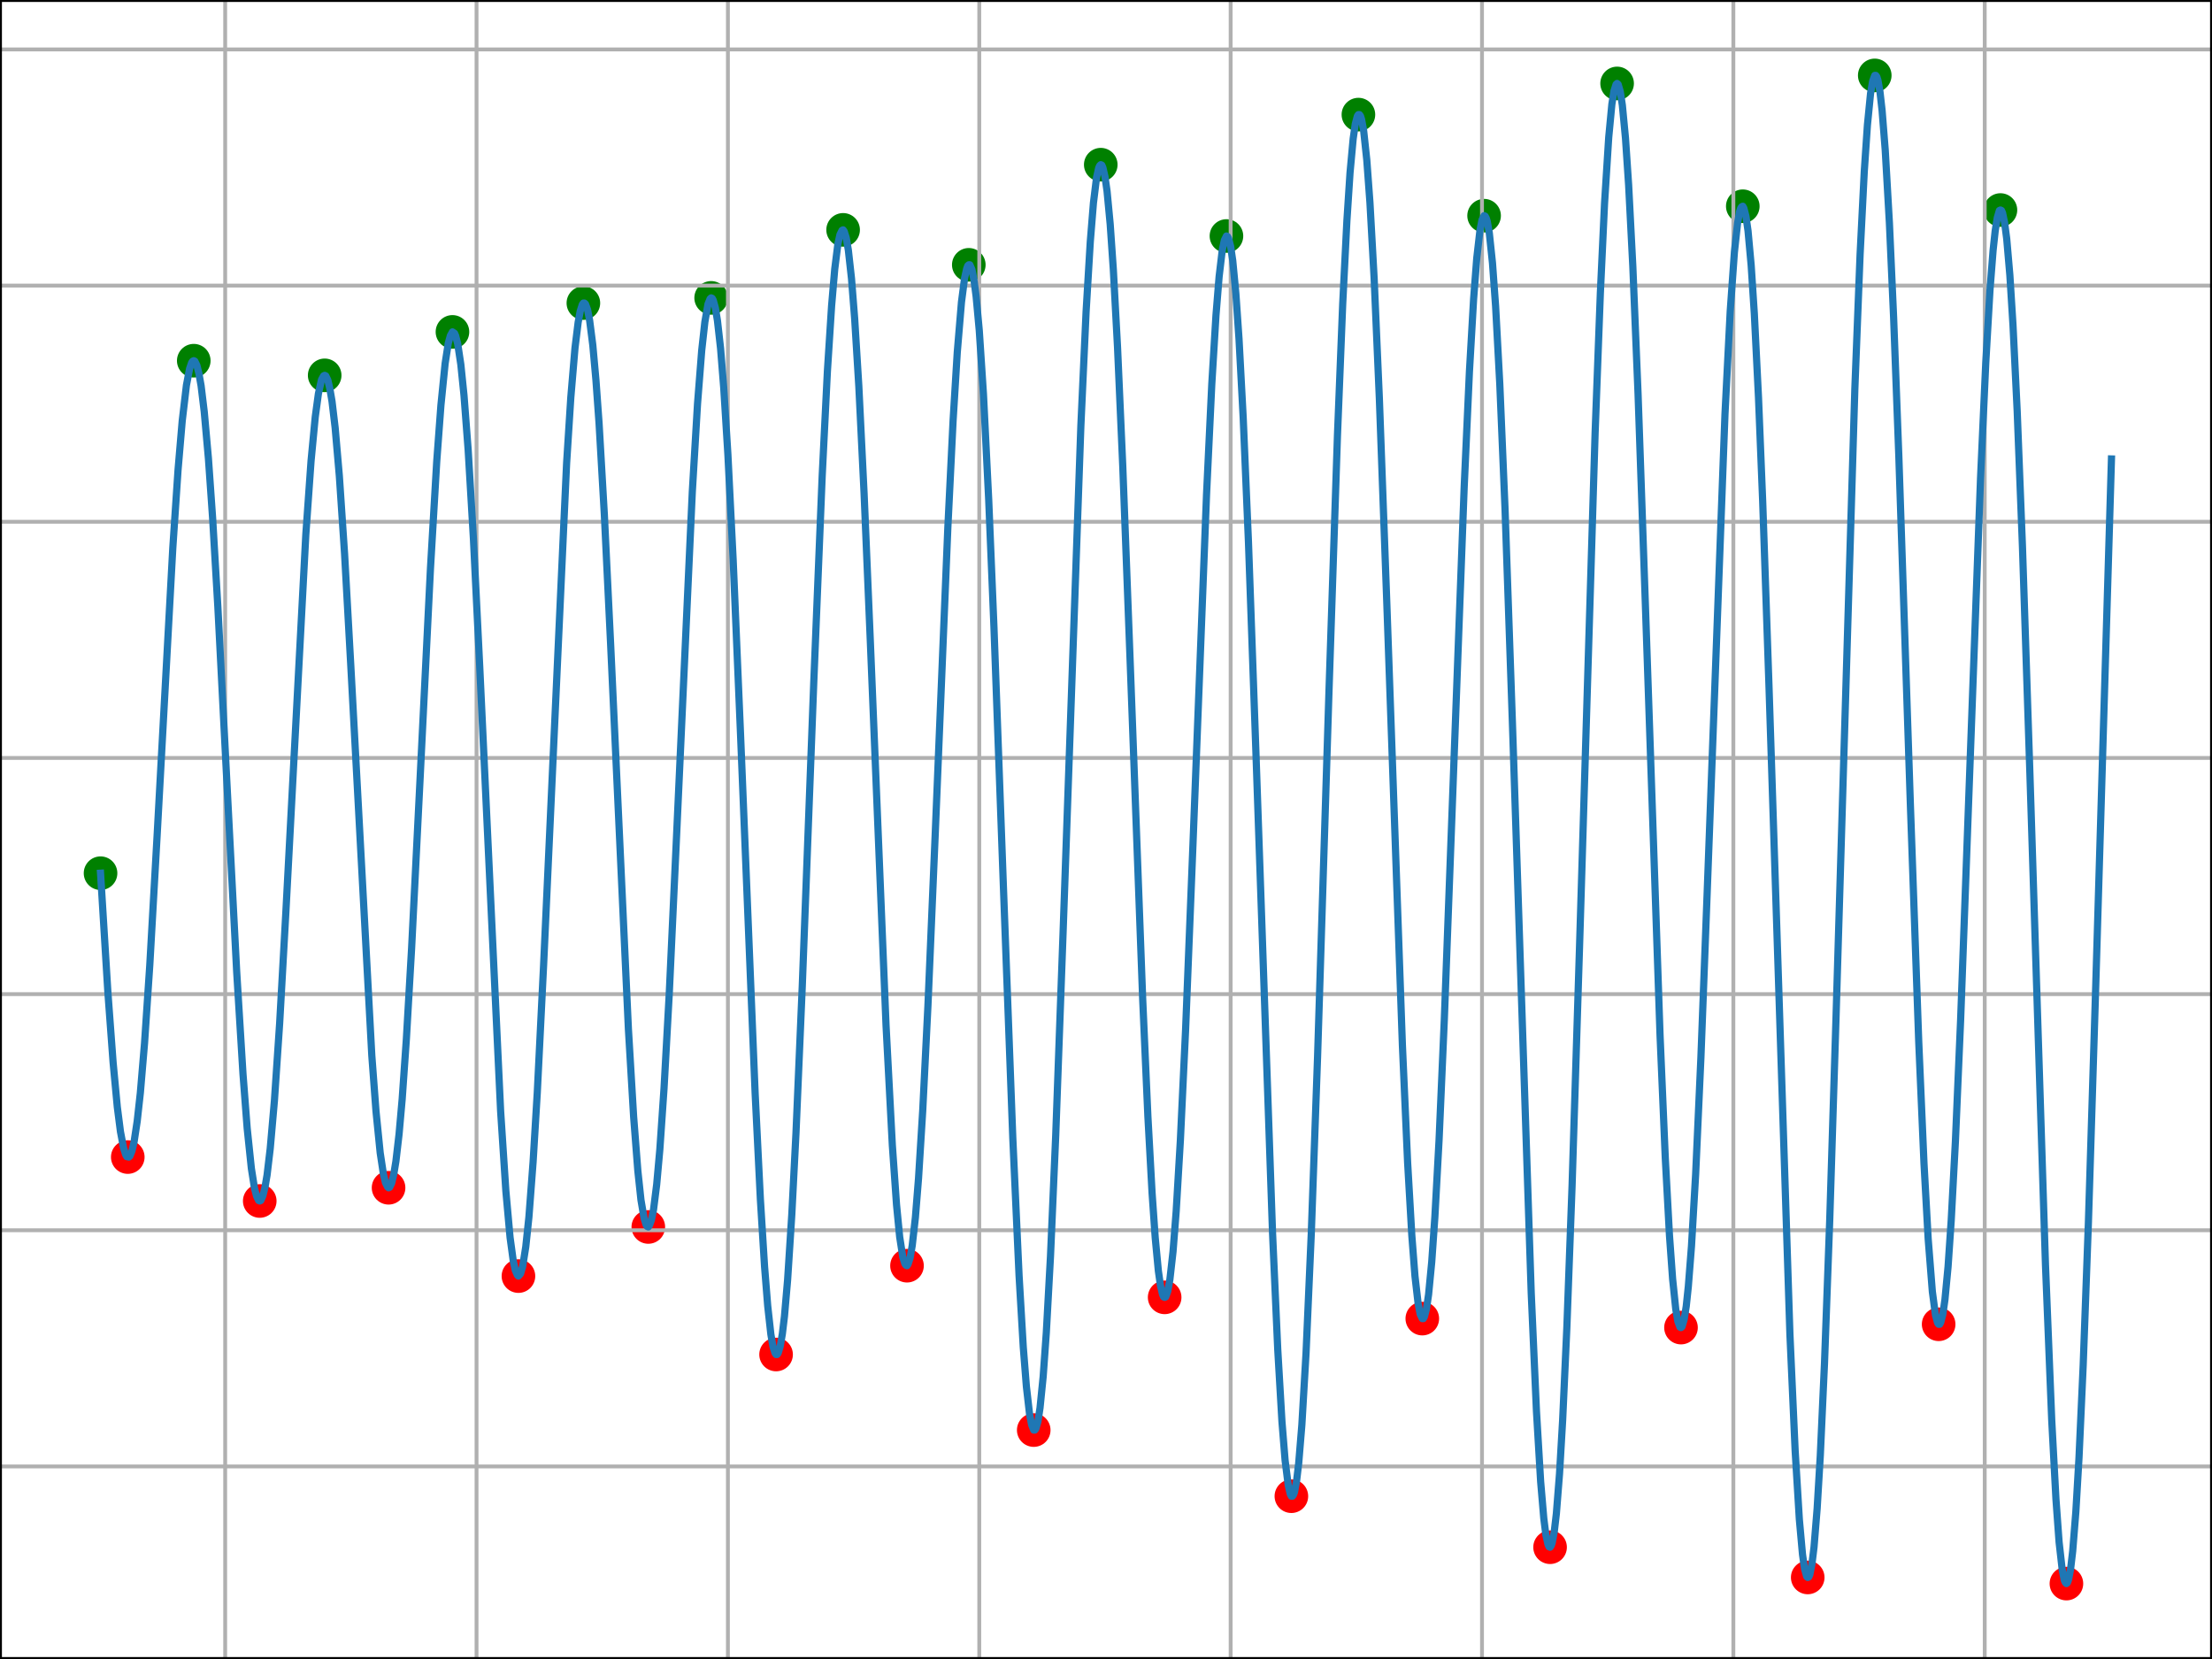 <?xml version="1.0" encoding="utf-8" standalone="no"?>
<!DOCTYPE svg PUBLIC "-//W3C//DTD SVG 1.1//EN"
  "http://www.w3.org/Graphics/SVG/1.1/DTD/svg11.dtd">
<svg xmlns:xlink="http://www.w3.org/1999/xlink" width="460.8pt" height="345.6pt" viewBox="0 0 460.8 345.6" xmlns="http://www.w3.org/2000/svg" version="1.1">
 <defs>
  <style type="text/css">*{stroke-linejoin: round; stroke-linecap: butt}</style>
 </defs>
 <g id="figure_1">
  <g id="patch_1">
   <path d="M 0 345.6 
L 460.8 345.6 
L 460.8 0 
L 0 0 
z
" style="fill: #ffffff"/>
  </g>
  <g id="axes_1">
   <g id="patch_2">
    <path d="M 0 345.6 
L 460.8 345.6 
L 460.8 0 
L 0 0 
z
" style="fill: #ffffff"/>
   </g>
   <g id="PathCollection_1">
    <defs>
     <path id="m01033afb5e" d="M 0 3 
C 0.796 3 1.559 2.684 2.121 2.121 
C 2.684 1.559 3 0.796 3 0 
C 3 -0.796 2.684 -1.559 2.121 -2.121 
C 1.559 -2.684 0.796 -3 0 -3 
C -0.796 -3 -1.559 -2.684 -2.121 -2.121 
C -2.684 -1.559 -3 -0.796 -3 0 
C -3 0.796 -2.684 1.559 -2.121 2.121 
C -1.559 2.684 -0.796 3 0 3 
z
" style="stroke: #ff0000"/>
    </defs>
    <g clip-path="url(#p74ba0a3569)">
     <use xlink:href="#m01033afb5e" x="26.618" y="241.038" style="fill: #ff0000; stroke: #ff0000"/>
     <use xlink:href="#m01033afb5e" x="54.109" y="250.189" style="fill: #ff0000; stroke: #ff0000"/>
     <use xlink:href="#m01033afb5e" x="80.945" y="247.434" style="fill: #ff0000; stroke: #ff0000"/>
     <use xlink:href="#m01033afb5e" x="108" y="265.834" style="fill: #ff0000; stroke: #ff0000"/>
     <use xlink:href="#m01033afb5e" x="135.055" y="255.601" style="fill: #ff0000; stroke: #ff0000"/>
     <use xlink:href="#m01033afb5e" x="161.673" y="282.168" style="fill: #ff0000; stroke: #ff0000"/>
     <use xlink:href="#m01033afb5e" x="188.945" y="263.67" style="fill: #ff0000; stroke: #ff0000"/>
     <use xlink:href="#m01033afb5e" x="215.345" y="297.912" style="fill: #ff0000; stroke: #ff0000"/>
     <use xlink:href="#m01033afb5e" x="242.618" y="270.262" style="fill: #ff0000; stroke: #ff0000"/>
     <use xlink:href="#m01033afb5e" x="269.018" y="311.687" style="fill: #ff0000; stroke: #ff0000"/>
     <use xlink:href="#m01033afb5e" x="296.291" y="274.69" style="fill: #ff0000; stroke: #ff0000"/>
     <use xlink:href="#m01033afb5e" x="322.909" y="322.314" style="fill: #ff0000; stroke: #ff0000"/>
     <use xlink:href="#m01033afb5e" x="350.182" y="276.56" style="fill: #ff0000; stroke: #ff0000"/>
     <use xlink:href="#m01033afb5e" x="376.582" y="328.612" style="fill: #ff0000; stroke: #ff0000"/>
     <use xlink:href="#m01033afb5e" x="403.855" y="275.871" style="fill: #ff0000; stroke: #ff0000"/>
     <use xlink:href="#m01033afb5e" x="430.473" y="329.891" style="fill: #ff0000; stroke: #ff0000"/>
    </g>
   </g>
   <g id="PathCollection_2">
    <defs>
     <path id="ma028ad8acd" d="M 0 3 
C 0.796 3 1.559 2.684 2.121 2.121 
C 2.684 1.559 3 0.796 3 0 
C 3 -0.796 2.684 -1.559 2.121 -2.121 
C 1.559 -2.684 0.796 -3 0 -3 
C -0.796 -3 -1.559 -2.684 -2.121 -2.121 
C -2.684 -1.559 -3 -0.796 -3 0 
C -3 0.796 -2.684 1.559 -2.121 2.121 
C -1.559 2.684 -0.796 3 0 3 
z
" style="stroke: #008000"/>
    </defs>
    <g clip-path="url(#p74ba0a3569)">
     <use xlink:href="#ma028ad8acd" x="20.945" y="181.902" style="fill: #008000; stroke: #008000"/>
     <use xlink:href="#ma028ad8acd" x="40.364" y="75.141" style="fill: #008000; stroke: #008000"/>
     <use xlink:href="#ma028ad8acd" x="67.636" y="78.191" style="fill: #008000; stroke: #008000"/>
     <use xlink:href="#ma028ad8acd" x="94.255" y="69.139" style="fill: #008000; stroke: #008000"/>
     <use xlink:href="#ma028ad8acd" x="121.527" y="63.136" style="fill: #008000; stroke: #008000"/>
     <use xlink:href="#ma028ad8acd" x="148.145" y="62.054" style="fill: #008000; stroke: #008000"/>
     <use xlink:href="#ma028ad8acd" x="175.636" y="47.885" style="fill: #008000; stroke: #008000"/>
     <use xlink:href="#ma028ad8acd" x="201.818" y="55.166" style="fill: #008000; stroke: #008000"/>
     <use xlink:href="#ma028ad8acd" x="229.309" y="34.306" style="fill: #008000; stroke: #008000"/>
     <use xlink:href="#ma028ad8acd" x="255.491" y="49.164" style="fill: #008000; stroke: #008000"/>
     <use xlink:href="#ma028ad8acd" x="282.982" y="23.876" style="fill: #008000; stroke: #008000"/>
     <use xlink:href="#ma028ad8acd" x="309.164" y="44.933" style="fill: #008000; stroke: #008000"/>
     <use xlink:href="#ma028ad8acd" x="336.873" y="17.382" style="fill: #008000; stroke: #008000"/>
     <use xlink:href="#ma028ad8acd" x="363.055" y="42.965" style="fill: #008000; stroke: #008000"/>
     <use xlink:href="#ma028ad8acd" x="390.545" y="15.709" style="fill: #008000; stroke: #008000"/>
     <use xlink:href="#ma028ad8acd" x="416.727" y="43.752" style="fill: #008000; stroke: #008000"/>
    </g>
   </g>
   <g id="matplotlib.axis_1">
    <g id="xtick_1">
     <g id="line2d_1">
      <path d="M 46.909 345.6 
L 46.909 0 
" clip-path="url(#p74ba0a3569)" style="fill: none; stroke: #b0b0b0; stroke-width: 0.8; stroke-linecap: square"/>
     </g>
     <g id="line2d_2">
      <defs>
       <path id="mc91c838b09" d="M 0 0 
L 0 3.5 
" style="stroke: #000000; stroke-width: 0.8"/>
      </defs>
      <g>
       <use xlink:href="#mc91c838b09" x="46.909" y="345.6" style="stroke: #000000; stroke-width: 0.8"/>
      </g>
     </g>
     <g id="text_1">
      <!-- 2023-11-08 -->
      <g transform="translate(17.851 360.198) scale(0.1 -0.1)">
       <defs>
        <path id="DejaVuSans-32" d="M 1228 531 
L 3431 531 
L 3431 0 
L 469 0 
L 469 531 
Q 828 903 1448 1529 
Q 2069 2156 2228 2338 
Q 2531 2678 2651 2914 
Q 2772 3150 2772 3378 
Q 2772 3750 2511 3984 
Q 2250 4219 1831 4219 
Q 1534 4219 1204 4116 
Q 875 4013 500 3803 
L 500 4441 
Q 881 4594 1212 4672 
Q 1544 4750 1819 4750 
Q 2544 4750 2975 4387 
Q 3406 4025 3406 3419 
Q 3406 3131 3298 2873 
Q 3191 2616 2906 2266 
Q 2828 2175 2409 1742 
Q 1991 1309 1228 531 
z
" transform="scale(0.016)"/>
        <path id="DejaVuSans-30" d="M 2034 4250 
Q 1547 4250 1301 3770 
Q 1056 3291 1056 2328 
Q 1056 1369 1301 889 
Q 1547 409 2034 409 
Q 2525 409 2770 889 
Q 3016 1369 3016 2328 
Q 3016 3291 2770 3770 
Q 2525 4250 2034 4250 
z
M 2034 4750 
Q 2819 4750 3233 4129 
Q 3647 3509 3647 2328 
Q 3647 1150 3233 529 
Q 2819 -91 2034 -91 
Q 1250 -91 836 529 
Q 422 1150 422 2328 
Q 422 3509 836 4129 
Q 1250 4750 2034 4750 
z
" transform="scale(0.016)"/>
        <path id="DejaVuSans-33" d="M 2597 2516 
Q 3050 2419 3304 2112 
Q 3559 1806 3559 1356 
Q 3559 666 3084 287 
Q 2609 -91 1734 -91 
Q 1441 -91 1130 -33 
Q 819 25 488 141 
L 488 750 
Q 750 597 1062 519 
Q 1375 441 1716 441 
Q 2309 441 2620 675 
Q 2931 909 2931 1356 
Q 2931 1769 2642 2001 
Q 2353 2234 1838 2234 
L 1294 2234 
L 1294 2753 
L 1863 2753 
Q 2328 2753 2575 2939 
Q 2822 3125 2822 3475 
Q 2822 3834 2567 4026 
Q 2313 4219 1838 4219 
Q 1578 4219 1281 4162 
Q 984 4106 628 3988 
L 628 4550 
Q 988 4650 1302 4700 
Q 1616 4750 1894 4750 
Q 2613 4750 3031 4423 
Q 3450 4097 3450 3541 
Q 3450 3153 3228 2886 
Q 3006 2619 2597 2516 
z
" transform="scale(0.016)"/>
        <path id="DejaVuSans-2d" d="M 313 2009 
L 1997 2009 
L 1997 1497 
L 313 1497 
L 313 2009 
z
" transform="scale(0.016)"/>
        <path id="DejaVuSans-31" d="M 794 531 
L 1825 531 
L 1825 4091 
L 703 3866 
L 703 4441 
L 1819 4666 
L 2450 4666 
L 2450 531 
L 3481 531 
L 3481 0 
L 794 0 
L 794 531 
z
" transform="scale(0.016)"/>
        <path id="DejaVuSans-38" d="M 2034 2216 
Q 1584 2216 1326 1975 
Q 1069 1734 1069 1313 
Q 1069 891 1326 650 
Q 1584 409 2034 409 
Q 2484 409 2743 651 
Q 3003 894 3003 1313 
Q 3003 1734 2745 1975 
Q 2488 2216 2034 2216 
z
M 1403 2484 
Q 997 2584 770 2862 
Q 544 3141 544 3541 
Q 544 4100 942 4425 
Q 1341 4750 2034 4750 
Q 2731 4750 3128 4425 
Q 3525 4100 3525 3541 
Q 3525 3141 3298 2862 
Q 3072 2584 2669 2484 
Q 3125 2378 3379 2068 
Q 3634 1759 3634 1313 
Q 3634 634 3220 271 
Q 2806 -91 2034 -91 
Q 1263 -91 848 271 
Q 434 634 434 1313 
Q 434 1759 690 2068 
Q 947 2378 1403 2484 
z
M 1172 3481 
Q 1172 3119 1398 2916 
Q 1625 2713 2034 2713 
Q 2441 2713 2670 2916 
Q 2900 3119 2900 3481 
Q 2900 3844 2670 4047 
Q 2441 4250 2034 4250 
Q 1625 4250 1398 4047 
Q 1172 3844 1172 3481 
z
" transform="scale(0.016)"/>
       </defs>
       <use xlink:href="#DejaVuSans-32"/>
       <use xlink:href="#DejaVuSans-30" x="63.623"/>
       <use xlink:href="#DejaVuSans-32" x="127.246"/>
       <use xlink:href="#DejaVuSans-33" x="190.869"/>
       <use xlink:href="#DejaVuSans-2d" x="254.492"/>
       <use xlink:href="#DejaVuSans-31" x="290.576"/>
       <use xlink:href="#DejaVuSans-31" x="354.199"/>
       <use xlink:href="#DejaVuSans-2d" x="417.822"/>
       <use xlink:href="#DejaVuSans-30" x="453.906"/>
       <use xlink:href="#DejaVuSans-38" x="517.529"/>
      </g>
     </g>
    </g>
    <g id="xtick_2">
     <g id="line2d_3">
      <path d="M 99.273 345.6 
L 99.273 0 
" clip-path="url(#p74ba0a3569)" style="fill: none; stroke: #b0b0b0; stroke-width: 0.8; stroke-linecap: square"/>
     </g>
     <g id="line2d_4">
      <g>
       <use xlink:href="#mc91c838b09" x="99.273" y="345.6" style="stroke: #000000; stroke-width: 0.8"/>
      </g>
     </g>
     <g id="text_2">
      <!-- 2023-11-09 -->
      <g transform="translate(70.215 360.198) scale(0.1 -0.1)">
       <defs>
        <path id="DejaVuSans-39" d="M 703 97 
L 703 672 
Q 941 559 1184 500 
Q 1428 441 1663 441 
Q 2288 441 2617 861 
Q 2947 1281 2994 2138 
Q 2813 1869 2534 1725 
Q 2256 1581 1919 1581 
Q 1219 1581 811 2004 
Q 403 2428 403 3163 
Q 403 3881 828 4315 
Q 1253 4750 1959 4750 
Q 2769 4750 3195 4129 
Q 3622 3509 3622 2328 
Q 3622 1225 3098 567 
Q 2575 -91 1691 -91 
Q 1453 -91 1209 -44 
Q 966 3 703 97 
z
M 1959 2075 
Q 2384 2075 2632 2365 
Q 2881 2656 2881 3163 
Q 2881 3666 2632 3958 
Q 2384 4250 1959 4250 
Q 1534 4250 1286 3958 
Q 1038 3666 1038 3163 
Q 1038 2656 1286 2365 
Q 1534 2075 1959 2075 
z
" transform="scale(0.016)"/>
       </defs>
       <use xlink:href="#DejaVuSans-32"/>
       <use xlink:href="#DejaVuSans-30" x="63.623"/>
       <use xlink:href="#DejaVuSans-32" x="127.246"/>
       <use xlink:href="#DejaVuSans-33" x="190.869"/>
       <use xlink:href="#DejaVuSans-2d" x="254.492"/>
       <use xlink:href="#DejaVuSans-31" x="290.576"/>
       <use xlink:href="#DejaVuSans-31" x="354.199"/>
       <use xlink:href="#DejaVuSans-2d" x="417.822"/>
       <use xlink:href="#DejaVuSans-30" x="453.906"/>
       <use xlink:href="#DejaVuSans-39" x="517.529"/>
      </g>
     </g>
    </g>
    <g id="xtick_3">
     <g id="line2d_5">
      <path d="M 151.636 345.6 
L 151.636 0 
" clip-path="url(#p74ba0a3569)" style="fill: none; stroke: #b0b0b0; stroke-width: 0.8; stroke-linecap: square"/>
     </g>
     <g id="line2d_6">
      <g>
       <use xlink:href="#mc91c838b09" x="151.636" y="345.6" style="stroke: #000000; stroke-width: 0.8"/>
      </g>
     </g>
     <g id="text_3">
      <!-- 2023-11-10 -->
      <g transform="translate(122.579 360.198) scale(0.1 -0.1)">
       <use xlink:href="#DejaVuSans-32"/>
       <use xlink:href="#DejaVuSans-30" x="63.623"/>
       <use xlink:href="#DejaVuSans-32" x="127.246"/>
       <use xlink:href="#DejaVuSans-33" x="190.869"/>
       <use xlink:href="#DejaVuSans-2d" x="254.492"/>
       <use xlink:href="#DejaVuSans-31" x="290.576"/>
       <use xlink:href="#DejaVuSans-31" x="354.199"/>
       <use xlink:href="#DejaVuSans-2d" x="417.822"/>
       <use xlink:href="#DejaVuSans-31" x="453.906"/>
       <use xlink:href="#DejaVuSans-30" x="517.529"/>
      </g>
     </g>
    </g>
    <g id="xtick_4">
     <g id="line2d_7">
      <path d="M 204 345.6 
L 204 0 
" clip-path="url(#p74ba0a3569)" style="fill: none; stroke: #b0b0b0; stroke-width: 0.8; stroke-linecap: square"/>
     </g>
     <g id="line2d_8">
      <g>
       <use xlink:href="#mc91c838b09" x="204" y="345.6" style="stroke: #000000; stroke-width: 0.8"/>
      </g>
     </g>
     <g id="text_4">
      <!-- 2023-11-11 -->
      <g transform="translate(174.942 360.198) scale(0.1 -0.1)">
       <use xlink:href="#DejaVuSans-32"/>
       <use xlink:href="#DejaVuSans-30" x="63.623"/>
       <use xlink:href="#DejaVuSans-32" x="127.246"/>
       <use xlink:href="#DejaVuSans-33" x="190.869"/>
       <use xlink:href="#DejaVuSans-2d" x="254.492"/>
       <use xlink:href="#DejaVuSans-31" x="290.576"/>
       <use xlink:href="#DejaVuSans-31" x="354.199"/>
       <use xlink:href="#DejaVuSans-2d" x="417.822"/>
       <use xlink:href="#DejaVuSans-31" x="453.906"/>
       <use xlink:href="#DejaVuSans-31" x="517.529"/>
      </g>
     </g>
    </g>
    <g id="xtick_5">
     <g id="line2d_9">
      <path d="M 256.364 345.6 
L 256.364 0 
" clip-path="url(#p74ba0a3569)" style="fill: none; stroke: #b0b0b0; stroke-width: 0.8; stroke-linecap: square"/>
     </g>
     <g id="line2d_10">
      <g>
       <use xlink:href="#mc91c838b09" x="256.364" y="345.6" style="stroke: #000000; stroke-width: 0.8"/>
      </g>
     </g>
     <g id="text_5">
      <!-- 2023-11-12 -->
      <g transform="translate(227.306 360.198) scale(0.1 -0.1)">
       <use xlink:href="#DejaVuSans-32"/>
       <use xlink:href="#DejaVuSans-30" x="63.623"/>
       <use xlink:href="#DejaVuSans-32" x="127.246"/>
       <use xlink:href="#DejaVuSans-33" x="190.869"/>
       <use xlink:href="#DejaVuSans-2d" x="254.492"/>
       <use xlink:href="#DejaVuSans-31" x="290.576"/>
       <use xlink:href="#DejaVuSans-31" x="354.199"/>
       <use xlink:href="#DejaVuSans-2d" x="417.822"/>
       <use xlink:href="#DejaVuSans-31" x="453.906"/>
       <use xlink:href="#DejaVuSans-32" x="517.529"/>
      </g>
     </g>
    </g>
    <g id="xtick_6">
     <g id="line2d_11">
      <path d="M 308.727 345.6 
L 308.727 0 
" clip-path="url(#p74ba0a3569)" style="fill: none; stroke: #b0b0b0; stroke-width: 0.8; stroke-linecap: square"/>
     </g>
     <g id="line2d_12">
      <g>
       <use xlink:href="#mc91c838b09" x="308.727" y="345.6" style="stroke: #000000; stroke-width: 0.8"/>
      </g>
     </g>
     <g id="text_6">
      <!-- 2023-11-13 -->
      <g transform="translate(279.669 360.198) scale(0.1 -0.1)">
       <use xlink:href="#DejaVuSans-32"/>
       <use xlink:href="#DejaVuSans-30" x="63.623"/>
       <use xlink:href="#DejaVuSans-32" x="127.246"/>
       <use xlink:href="#DejaVuSans-33" x="190.869"/>
       <use xlink:href="#DejaVuSans-2d" x="254.492"/>
       <use xlink:href="#DejaVuSans-31" x="290.576"/>
       <use xlink:href="#DejaVuSans-31" x="354.199"/>
       <use xlink:href="#DejaVuSans-2d" x="417.822"/>
       <use xlink:href="#DejaVuSans-31" x="453.906"/>
       <use xlink:href="#DejaVuSans-33" x="517.529"/>
      </g>
     </g>
    </g>
    <g id="xtick_7">
     <g id="line2d_13">
      <path d="M 361.091 345.6 
L 361.091 0 
" clip-path="url(#p74ba0a3569)" style="fill: none; stroke: #b0b0b0; stroke-width: 0.8; stroke-linecap: square"/>
     </g>
     <g id="line2d_14">
      <g>
       <use xlink:href="#mc91c838b09" x="361.091" y="345.6" style="stroke: #000000; stroke-width: 0.8"/>
      </g>
     </g>
     <g id="text_7">
      <!-- 2023-11-14 -->
      <g transform="translate(332.033 360.198) scale(0.1 -0.1)">
       <defs>
        <path id="DejaVuSans-34" d="M 2419 4116 
L 825 1625 
L 2419 1625 
L 2419 4116 
z
M 2253 4666 
L 3047 4666 
L 3047 1625 
L 3713 1625 
L 3713 1100 
L 3047 1100 
L 3047 0 
L 2419 0 
L 2419 1100 
L 313 1100 
L 313 1709 
L 2253 4666 
z
" transform="scale(0.016)"/>
       </defs>
       <use xlink:href="#DejaVuSans-32"/>
       <use xlink:href="#DejaVuSans-30" x="63.623"/>
       <use xlink:href="#DejaVuSans-32" x="127.246"/>
       <use xlink:href="#DejaVuSans-33" x="190.869"/>
       <use xlink:href="#DejaVuSans-2d" x="254.492"/>
       <use xlink:href="#DejaVuSans-31" x="290.576"/>
       <use xlink:href="#DejaVuSans-31" x="354.199"/>
       <use xlink:href="#DejaVuSans-2d" x="417.822"/>
       <use xlink:href="#DejaVuSans-31" x="453.906"/>
       <use xlink:href="#DejaVuSans-34" x="517.529"/>
      </g>
     </g>
    </g>
    <g id="xtick_8">
     <g id="line2d_15">
      <path d="M 413.455 345.6 
L 413.455 0 
" clip-path="url(#p74ba0a3569)" style="fill: none; stroke: #b0b0b0; stroke-width: 0.8; stroke-linecap: square"/>
     </g>
     <g id="line2d_16">
      <g>
       <use xlink:href="#mc91c838b09" x="413.455" y="345.6" style="stroke: #000000; stroke-width: 0.8"/>
      </g>
     </g>
     <g id="text_8">
      <!-- 2023-11-15 -->
      <g transform="translate(384.397 360.198) scale(0.1 -0.1)">
       <defs>
        <path id="DejaVuSans-35" d="M 691 4666 
L 3169 4666 
L 3169 4134 
L 1269 4134 
L 1269 2991 
Q 1406 3038 1543 3061 
Q 1681 3084 1819 3084 
Q 2600 3084 3056 2656 
Q 3513 2228 3513 1497 
Q 3513 744 3044 326 
Q 2575 -91 1722 -91 
Q 1428 -91 1123 -41 
Q 819 9 494 109 
L 494 744 
Q 775 591 1075 516 
Q 1375 441 1709 441 
Q 2250 441 2565 725 
Q 2881 1009 2881 1497 
Q 2881 1984 2565 2268 
Q 2250 2553 1709 2553 
Q 1456 2553 1204 2497 
Q 953 2441 691 2322 
L 691 4666 
z
" transform="scale(0.016)"/>
       </defs>
       <use xlink:href="#DejaVuSans-32"/>
       <use xlink:href="#DejaVuSans-30" x="63.623"/>
       <use xlink:href="#DejaVuSans-32" x="127.246"/>
       <use xlink:href="#DejaVuSans-33" x="190.869"/>
       <use xlink:href="#DejaVuSans-2d" x="254.492"/>
       <use xlink:href="#DejaVuSans-31" x="290.576"/>
       <use xlink:href="#DejaVuSans-31" x="354.199"/>
       <use xlink:href="#DejaVuSans-2d" x="417.822"/>
       <use xlink:href="#DejaVuSans-31" x="453.906"/>
       <use xlink:href="#DejaVuSans-35" x="517.529"/>
      </g>
     </g>
    </g>
    <g id="text_9">
     <!-- Date -->
     <g transform="translate(218.449 373.877) scale(0.1 -0.1)">
      <defs>
       <path id="DejaVuSans-44" d="M 1259 4147 
L 1259 519 
L 2022 519 
Q 2988 519 3436 956 
Q 3884 1394 3884 2338 
Q 3884 3275 3436 3711 
Q 2988 4147 2022 4147 
L 1259 4147 
z
M 628 4666 
L 1925 4666 
Q 3281 4666 3915 4102 
Q 4550 3538 4550 2338 
Q 4550 1131 3912 565 
Q 3275 0 1925 0 
L 628 0 
L 628 4666 
z
" transform="scale(0.016)"/>
       <path id="DejaVuSans-61" d="M 2194 1759 
Q 1497 1759 1228 1600 
Q 959 1441 959 1056 
Q 959 750 1161 570 
Q 1363 391 1709 391 
Q 2188 391 2477 730 
Q 2766 1069 2766 1631 
L 2766 1759 
L 2194 1759 
z
M 3341 1997 
L 3341 0 
L 2766 0 
L 2766 531 
Q 2569 213 2275 61 
Q 1981 -91 1556 -91 
Q 1019 -91 701 211 
Q 384 513 384 1019 
Q 384 1609 779 1909 
Q 1175 2209 1959 2209 
L 2766 2209 
L 2766 2266 
Q 2766 2663 2505 2880 
Q 2244 3097 1772 3097 
Q 1472 3097 1187 3025 
Q 903 2953 641 2809 
L 641 3341 
Q 956 3463 1253 3523 
Q 1550 3584 1831 3584 
Q 2591 3584 2966 3190 
Q 3341 2797 3341 1997 
z
" transform="scale(0.016)"/>
       <path id="DejaVuSans-74" d="M 1172 4494 
L 1172 3500 
L 2356 3500 
L 2356 3053 
L 1172 3053 
L 1172 1153 
Q 1172 725 1289 603 
Q 1406 481 1766 481 
L 2356 481 
L 2356 0 
L 1766 0 
Q 1100 0 847 248 
Q 594 497 594 1153 
L 594 3053 
L 172 3053 
L 172 3500 
L 594 3500 
L 594 4494 
L 1172 4494 
z
" transform="scale(0.016)"/>
       <path id="DejaVuSans-65" d="M 3597 1894 
L 3597 1613 
L 953 1613 
Q 991 1019 1311 708 
Q 1631 397 2203 397 
Q 2534 397 2845 478 
Q 3156 559 3463 722 
L 3463 178 
Q 3153 47 2828 -22 
Q 2503 -91 2169 -91 
Q 1331 -91 842 396 
Q 353 884 353 1716 
Q 353 2575 817 3079 
Q 1281 3584 2069 3584 
Q 2775 3584 3186 3129 
Q 3597 2675 3597 1894 
z
M 3022 2063 
Q 3016 2534 2758 2815 
Q 2500 3097 2075 3097 
Q 1594 3097 1305 2825 
Q 1016 2553 972 2059 
L 3022 2063 
z
" transform="scale(0.016)"/>
      </defs>
      <use xlink:href="#DejaVuSans-44"/>
      <use xlink:href="#DejaVuSans-61" x="77.002"/>
      <use xlink:href="#DejaVuSans-74" x="138.281"/>
      <use xlink:href="#DejaVuSans-65" x="177.49"/>
     </g>
    </g>
   </g>
   <g id="matplotlib.axis_2">
    <g id="ytick_1">
     <g id="line2d_17">
      <path d="M 0 305.488 
L 460.8 305.488 
" clip-path="url(#p74ba0a3569)" style="fill: none; stroke: #b0b0b0; stroke-width: 0.8; stroke-linecap: square"/>
     </g>
     <g id="line2d_18">
      <defs>
       <path id="m84f05477ff" d="M 0 0 
L -3.5 0 
" style="stroke: #000000; stroke-width: 0.8"/>
      </defs>
      <g>
       <use xlink:href="#m84f05477ff" x="0" y="305.488" style="stroke: #000000; stroke-width: 0.8"/>
      </g>
     </g>
     <g id="text_10">
      <!-- −1.0 -->
      <g transform="translate(-31.283 309.288) scale(0.1 -0.1)">
       <defs>
        <path id="DejaVuSans-2212" d="M 678 2272 
L 4684 2272 
L 4684 1741 
L 678 1741 
L 678 2272 
z
" transform="scale(0.016)"/>
        <path id="DejaVuSans-2e" d="M 684 794 
L 1344 794 
L 1344 0 
L 684 0 
L 684 794 
z
" transform="scale(0.016)"/>
       </defs>
       <use xlink:href="#DejaVuSans-2212"/>
       <use xlink:href="#DejaVuSans-31" x="83.789"/>
       <use xlink:href="#DejaVuSans-2e" x="147.412"/>
       <use xlink:href="#DejaVuSans-30" x="179.199"/>
      </g>
     </g>
    </g>
    <g id="ytick_2">
     <g id="line2d_19">
      <path d="M 0 256.29 
L 460.8 256.29 
" clip-path="url(#p74ba0a3569)" style="fill: none; stroke: #b0b0b0; stroke-width: 0.8; stroke-linecap: square"/>
     </g>
     <g id="line2d_20">
      <g>
       <use xlink:href="#m84f05477ff" x="0" y="256.29" style="stroke: #000000; stroke-width: 0.8"/>
      </g>
     </g>
     <g id="text_11">
      <!-- −0.5 -->
      <g transform="translate(-31.283 260.089) scale(0.1 -0.1)">
       <use xlink:href="#DejaVuSans-2212"/>
       <use xlink:href="#DejaVuSans-30" x="83.789"/>
       <use xlink:href="#DejaVuSans-2e" x="147.412"/>
       <use xlink:href="#DejaVuSans-35" x="179.199"/>
      </g>
     </g>
    </g>
    <g id="ytick_3">
     <g id="line2d_21">
      <path d="M 0 207.091 
L 460.8 207.091 
" clip-path="url(#p74ba0a3569)" style="fill: none; stroke: #b0b0b0; stroke-width: 0.8; stroke-linecap: square"/>
     </g>
     <g id="line2d_22">
      <g>
       <use xlink:href="#m84f05477ff" x="0" y="207.091" style="stroke: #000000; stroke-width: 0.8"/>
      </g>
     </g>
     <g id="text_12">
      <!-- 0.0 -->
      <g transform="translate(-22.903 210.891) scale(0.1 -0.1)">
       <use xlink:href="#DejaVuSans-30"/>
       <use xlink:href="#DejaVuSans-2e" x="63.623"/>
       <use xlink:href="#DejaVuSans-30" x="95.41"/>
      </g>
     </g>
    </g>
    <g id="ytick_4">
     <g id="line2d_23">
      <path d="M 0 157.893 
L 460.8 157.893 
" clip-path="url(#p74ba0a3569)" style="fill: none; stroke: #b0b0b0; stroke-width: 0.8; stroke-linecap: square"/>
     </g>
     <g id="line2d_24">
      <g>
       <use xlink:href="#m84f05477ff" x="0" y="157.893" style="stroke: #000000; stroke-width: 0.8"/>
      </g>
     </g>
     <g id="text_13">
      <!-- 0.5 -->
      <g transform="translate(-22.903 161.692) scale(0.1 -0.1)">
       <use xlink:href="#DejaVuSans-30"/>
       <use xlink:href="#DejaVuSans-2e" x="63.623"/>
       <use xlink:href="#DejaVuSans-35" x="95.41"/>
      </g>
     </g>
    </g>
    <g id="ytick_5">
     <g id="line2d_25">
      <path d="M 0 108.694 
L 460.8 108.694 
" clip-path="url(#p74ba0a3569)" style="fill: none; stroke: #b0b0b0; stroke-width: 0.8; stroke-linecap: square"/>
     </g>
     <g id="line2d_26">
      <g>
       <use xlink:href="#m84f05477ff" x="0" y="108.694" style="stroke: #000000; stroke-width: 0.8"/>
      </g>
     </g>
     <g id="text_14">
      <!-- 1.0 -->
      <g transform="translate(-22.903 112.494) scale(0.1 -0.1)">
       <use xlink:href="#DejaVuSans-31"/>
       <use xlink:href="#DejaVuSans-2e" x="63.623"/>
       <use xlink:href="#DejaVuSans-30" x="95.41"/>
      </g>
     </g>
    </g>
    <g id="ytick_6">
     <g id="line2d_27">
      <path d="M 0 59.496 
L 460.8 59.496 
" clip-path="url(#p74ba0a3569)" style="fill: none; stroke: #b0b0b0; stroke-width: 0.8; stroke-linecap: square"/>
     </g>
     <g id="line2d_28">
      <g>
       <use xlink:href="#m84f05477ff" x="0" y="59.496" style="stroke: #000000; stroke-width: 0.8"/>
      </g>
     </g>
     <g id="text_15">
      <!-- 1.5 -->
      <g transform="translate(-22.903 63.295) scale(0.1 -0.1)">
       <use xlink:href="#DejaVuSans-31"/>
       <use xlink:href="#DejaVuSans-2e" x="63.623"/>
       <use xlink:href="#DejaVuSans-35" x="95.41"/>
      </g>
     </g>
    </g>
    <g id="ytick_7">
     <g id="line2d_29">
      <path d="M 0 10.297 
L 460.8 10.297 
" clip-path="url(#p74ba0a3569)" style="fill: none; stroke: #b0b0b0; stroke-width: 0.8; stroke-linecap: square"/>
     </g>
     <g id="line2d_30">
      <g>
       <use xlink:href="#m84f05477ff" x="0" y="10.297" style="stroke: #000000; stroke-width: 0.8"/>
      </g>
     </g>
     <g id="text_16">
      <!-- 2.0 -->
      <g transform="translate(-22.903 14.096) scale(0.1 -0.1)">
       <use xlink:href="#DejaVuSans-32"/>
       <use xlink:href="#DejaVuSans-2e" x="63.623"/>
       <use xlink:href="#DejaVuSans-30" x="95.41"/>
      </g>
     </g>
    </g>
    <g id="text_17">
     <!-- Water Level (ft) -->
     <g transform="translate(-37.362 211.494) rotate(-90) scale(0.1 -0.1)">
      <defs>
       <path id="DejaVuSans-57" d="M 213 4666 
L 850 4666 
L 1831 722 
L 2809 4666 
L 3519 4666 
L 4500 722 
L 5478 4666 
L 6119 4666 
L 4947 0 
L 4153 0 
L 3169 4050 
L 2175 0 
L 1381 0 
L 213 4666 
z
" transform="scale(0.016)"/>
       <path id="DejaVuSans-72" d="M 2631 2963 
Q 2534 3019 2420 3045 
Q 2306 3072 2169 3072 
Q 1681 3072 1420 2755 
Q 1159 2438 1159 1844 
L 1159 0 
L 581 0 
L 581 3500 
L 1159 3500 
L 1159 2956 
Q 1341 3275 1631 3429 
Q 1922 3584 2338 3584 
Q 2397 3584 2469 3576 
Q 2541 3569 2628 3553 
L 2631 2963 
z
" transform="scale(0.016)"/>
       <path id="DejaVuSans-20" transform="scale(0.016)"/>
       <path id="DejaVuSans-4c" d="M 628 4666 
L 1259 4666 
L 1259 531 
L 3531 531 
L 3531 0 
L 628 0 
L 628 4666 
z
" transform="scale(0.016)"/>
       <path id="DejaVuSans-76" d="M 191 3500 
L 800 3500 
L 1894 563 
L 2988 3500 
L 3597 3500 
L 2284 0 
L 1503 0 
L 191 3500 
z
" transform="scale(0.016)"/>
       <path id="DejaVuSans-6c" d="M 603 4863 
L 1178 4863 
L 1178 0 
L 603 0 
L 603 4863 
z
" transform="scale(0.016)"/>
       <path id="DejaVuSans-28" d="M 1984 4856 
Q 1566 4138 1362 3434 
Q 1159 2731 1159 2009 
Q 1159 1288 1364 580 
Q 1569 -128 1984 -844 
L 1484 -844 
Q 1016 -109 783 600 
Q 550 1309 550 2009 
Q 550 2706 781 3412 
Q 1013 4119 1484 4856 
L 1984 4856 
z
" transform="scale(0.016)"/>
       <path id="DejaVuSans-66" d="M 2375 4863 
L 2375 4384 
L 1825 4384 
Q 1516 4384 1395 4259 
Q 1275 4134 1275 3809 
L 1275 3500 
L 2222 3500 
L 2222 3053 
L 1275 3053 
L 1275 0 
L 697 0 
L 697 3053 
L 147 3053 
L 147 3500 
L 697 3500 
L 697 3744 
Q 697 4328 969 4595 
Q 1241 4863 1831 4863 
L 2375 4863 
z
" transform="scale(0.016)"/>
       <path id="DejaVuSans-29" d="M 513 4856 
L 1013 4856 
Q 1481 4119 1714 3412 
Q 1947 2706 1947 2009 
Q 1947 1309 1714 600 
Q 1481 -109 1013 -844 
L 513 -844 
Q 928 -128 1133 580 
Q 1338 1288 1338 2009 
Q 1338 2731 1133 3434 
Q 928 4138 513 4856 
z
" transform="scale(0.016)"/>
      </defs>
      <use xlink:href="#DejaVuSans-57"/>
      <use xlink:href="#DejaVuSans-61" x="92.502"/>
      <use xlink:href="#DejaVuSans-74" x="153.781"/>
      <use xlink:href="#DejaVuSans-65" x="192.99"/>
      <use xlink:href="#DejaVuSans-72" x="254.514"/>
      <use xlink:href="#DejaVuSans-20" x="295.627"/>
      <use xlink:href="#DejaVuSans-4c" x="327.414"/>
      <use xlink:href="#DejaVuSans-65" x="381.377"/>
      <use xlink:href="#DejaVuSans-76" x="442.9"/>
      <use xlink:href="#DejaVuSans-65" x="502.08"/>
      <use xlink:href="#DejaVuSans-6c" x="563.604"/>
      <use xlink:href="#DejaVuSans-20" x="591.387"/>
      <use xlink:href="#DejaVuSans-28" x="623.174"/>
      <use xlink:href="#DejaVuSans-66" x="662.188"/>
      <use xlink:href="#DejaVuSans-74" x="695.643"/>
      <use xlink:href="#DejaVuSans-29" x="734.852"/>
     </g>
    </g>
   </g>
   <g id="line2d_31">
    <path d="M 20.945 181.902 
L 22.473 206.698 
L 23.564 221.359 
L 24.436 230.608 
L 25.091 235.725 
L 25.745 239.169 
L 26.182 240.546 
L 26.4 240.94 
L 26.836 241.038 
L 27.055 240.842 
L 27.491 239.759 
L 27.927 237.89 
L 28.582 233.56 
L 29.236 227.656 
L 30.109 217.325 
L 31.2 201.089 
L 32.727 174.128 
L 36 114.106 
L 37.091 97.871 
L 37.964 87.637 
L 38.836 80.258 
L 39.491 76.814 
L 39.927 75.535 
L 40.145 75.239 
L 40.364 75.141 
L 40.582 75.239 
L 41.018 76.125 
L 41.455 77.896 
L 41.891 80.356 
L 42.545 85.768 
L 43.418 95.509 
L 44.291 107.907 
L 45.382 126.406 
L 47.345 164.584 
L 49.309 202.467 
L 50.618 223.72 
L 51.491 235.036 
L 52.364 243.4 
L 53.018 247.533 
L 53.455 249.205 
L 53.891 250.091 
L 54.109 250.189 
L 54.327 250.091 
L 54.764 249.107 
L 55.2 247.336 
L 55.636 244.777 
L 56.291 239.267 
L 57.164 229.329 
L 58.255 213.192 
L 59.564 189.773 
L 63.709 111.351 
L 64.8 96.001 
L 65.673 86.85 
L 66.327 82.029 
L 66.982 79.077 
L 67.418 78.29 
L 67.636 78.191 
L 67.855 78.29 
L 68.291 79.175 
L 68.727 81.045 
L 69.164 83.603 
L 69.818 89.113 
L 70.691 99.15 
L 71.782 115.385 
L 73.091 138.902 
L 77.455 219.883 
L 78.327 231.494 
L 79.2 240.153 
L 79.855 244.482 
L 80.291 246.352 
L 80.727 247.237 
L 80.945 247.434 
L 81.164 247.336 
L 81.6 246.45 
L 82.036 244.581 
L 82.473 241.924 
L 83.127 236.315 
L 83.782 228.936 
L 84.655 216.439 
L 85.745 197.547 
L 87.491 162.616 
L 89.673 118.436 
L 90.982 96.099 
L 91.855 84.39 
L 92.727 75.731 
L 93.382 71.5 
L 93.818 69.926 
L 94.255 69.139 
L 94.691 69.434 
L 94.909 69.926 
L 95.345 71.599 
L 96 75.928 
L 96.655 82.324 
L 97.527 93.738 
L 98.618 112.138 
L 99.927 138.705 
L 104.291 231.494 
L 105.382 248.123 
L 106.255 257.766 
L 106.909 262.587 
L 107.345 264.654 
L 107.782 265.638 
L 108 265.834 
L 108.436 265.342 
L 108.873 263.866 
L 109.527 259.734 
L 110.182 253.535 
L 111.055 242.022 
L 111.927 227.558 
L 113.236 201.188 
L 118.036 96.493 
L 118.909 82.816 
L 119.782 72.484 
L 120.436 67.171 
L 120.873 64.809 
L 121.309 63.432 
L 121.527 63.136 
L 121.745 63.136 
L 121.964 63.333 
L 122.4 64.514 
L 122.836 66.777 
L 123.491 71.894 
L 124.145 79.175 
L 124.8 88.228 
L 125.891 107.12 
L 127.2 134.081 
L 130.909 214.373 
L 132 232.675 
L 132.873 243.892 
L 133.527 249.992 
L 134.182 253.83 
L 134.618 255.208 
L 134.836 255.503 
L 135.055 255.601 
L 135.273 255.306 
L 135.709 254.125 
L 136.145 251.96 
L 136.8 246.745 
L 137.455 239.464 
L 138.327 226.771 
L 139.418 206.993 
L 140.945 174.03 
L 144.218 102.495 
L 145.309 84.095 
L 146.182 72.976 
L 146.836 67.072 
L 147.491 63.333 
L 147.927 62.251 
L 148.145 62.054 
L 148.364 62.153 
L 148.582 62.546 
L 149.018 64.12 
L 149.455 66.777 
L 150.109 72.583 
L 150.764 80.75 
L 151.636 94.722 
L 152.727 116.566 
L 154.255 152.678 
L 157.309 227.755 
L 158.4 249.796 
L 159.273 263.866 
L 159.927 272.033 
L 160.582 277.937 
L 161.018 280.496 
L 161.455 281.873 
L 161.673 282.168 
L 161.891 282.168 
L 162.109 281.873 
L 162.545 280.397 
L 162.982 277.839 
L 163.418 274.198 
L 164.073 266.622 
L 164.945 253.043 
L 165.818 236.02 
L 167.127 205.419 
L 169.527 142.051 
L 171.273 99.248 
L 172.364 77.306 
L 173.236 63.727 
L 173.891 56.052 
L 174.545 50.837 
L 174.982 48.869 
L 175.418 47.983 
L 175.636 47.885 
L 175.855 48.18 
L 176.291 49.558 
L 176.727 52.116 
L 177.382 58.02 
L 178.036 66.285 
L 178.909 80.454 
L 180 102.692 
L 181.309 133.687 
L 184.582 213.684 
L 185.891 238.578 
L 186.764 250.976 
L 187.418 257.667 
L 188.073 261.899 
L 188.509 263.276 
L 188.727 263.571 
L 188.945 263.67 
L 189.164 263.374 
L 189.6 261.997 
L 190.036 259.439 
L 190.691 253.633 
L 191.345 245.466 
L 192.218 231.395 
L 193.309 209.453 
L 194.836 173.44 
L 197.455 109.875 
L 198.545 87.637 
L 199.418 73.37 
L 200.291 62.94 
L 200.945 57.921 
L 201.382 55.953 
L 201.6 55.363 
L 201.818 55.166 
L 202.036 55.166 
L 202.473 56.15 
L 202.909 58.413 
L 203.345 61.759 
L 204 68.844 
L 204.873 82.127 
L 205.964 104.07 
L 207.055 130.538 
L 209.018 184.46 
L 210.982 237.004 
L 212.291 265.736 
L 213.164 280.594 
L 213.818 288.859 
L 214.473 294.566 
L 214.909 296.829 
L 215.345 297.912 
L 215.564 297.912 
L 215.782 297.617 
L 216.218 296.141 
L 216.655 293.287 
L 217.309 286.793 
L 217.964 277.642 
L 218.836 261.702 
L 219.927 236.512 
L 221.455 194.398 
L 225.164 88.72 
L 226.255 64.908 
L 227.127 50.345 
L 227.782 42.276 
L 228.436 36.963 
L 228.873 34.995 
L 229.091 34.503 
L 229.309 34.306 
L 229.527 34.405 
L 229.745 34.897 
L 230.182 36.766 
L 230.618 39.816 
L 231.273 46.704 
L 231.927 56.15 
L 232.8 72.287 
L 233.891 97.083 
L 235.418 137.426 
L 238.036 207.977 
L 239.127 232.576 
L 240 248.517 
L 240.655 257.864 
L 241.309 264.752 
L 241.745 267.802 
L 242.182 269.672 
L 242.4 270.164 
L 242.618 270.262 
L 242.836 270.164 
L 243.273 268.983 
L 243.709 266.523 
L 244.364 260.718 
L 245.018 252.354 
L 245.891 237.594 
L 246.982 214.471 
L 248.509 176.096 
L 251.345 102.987 
L 252.436 80.061 
L 253.309 65.695 
L 253.964 57.626 
L 254.618 52.116 
L 255.055 50.05 
L 255.491 49.164 
L 255.709 49.262 
L 255.927 49.656 
L 256.364 51.329 
L 256.8 54.281 
L 257.455 61.169 
L 258.109 70.615 
L 258.982 87.047 
L 260.073 112.827 
L 261.6 155.827 
L 265.091 256.782 
L 266.182 281.184 
L 267.055 296.141 
L 267.709 304.209 
L 268.364 309.424 
L 268.8 311.294 
L 269.018 311.687 
L 269.236 311.687 
L 269.455 311.392 
L 269.673 310.802 
L 270.109 308.44 
L 270.545 304.8 
L 271.2 296.829 
L 272.073 281.873 
L 273.164 256.979 
L 274.473 220.178 
L 276.873 143.33 
L 278.618 90.688 
L 279.709 63.333 
L 280.582 46.015 
L 281.236 35.979 
L 281.891 28.894 
L 282.327 25.844 
L 282.764 24.171 
L 282.982 23.876 
L 283.2 23.876 
L 283.418 24.171 
L 283.636 24.86 
L 284.073 27.222 
L 284.727 33.322 
L 285.382 42.178 
L 286.255 57.921 
L 287.345 83.013 
L 288.873 124.93 
L 292.145 217.718 
L 293.236 242.219 
L 294.109 257.372 
L 294.764 265.834 
L 295.418 271.541 
L 295.855 273.805 
L 296.291 274.69 
L 296.509 274.69 
L 296.727 274.297 
L 297.164 272.624 
L 297.6 269.672 
L 298.255 262.883 
L 298.909 253.535 
L 299.782 237.496 
L 300.873 212.503 
L 302.618 165.765 
L 305.018 101.413 
L 306.109 77.404 
L 306.982 62.251 
L 307.636 53.789 
L 308.291 48.082 
L 308.727 45.819 
L 309.164 44.933 
L 309.382 45.031 
L 309.6 45.425 
L 309.818 46.114 
L 310.255 48.574 
L 310.909 54.773 
L 311.564 63.825 
L 312.436 80.061 
L 313.527 106.038 
L 315.055 150.316 
L 318.982 269.377 
L 320.073 293.976 
L 320.945 308.637 
L 321.6 316.312 
L 322.036 319.756 
L 322.473 321.724 
L 322.691 322.216 
L 322.909 322.314 
L 323.127 322.019 
L 323.345 321.429 
L 323.782 319.067 
L 324.218 315.328 
L 324.873 307.063 
L 325.527 295.846 
L 326.4 276.658 
L 327.491 247.041 
L 329.018 198.137 
L 332.291 90.196 
L 333.382 61.07 
L 334.255 42.375 
L 335.127 28.599 
L 335.782 21.711 
L 336.218 18.956 
L 336.655 17.579 
L 336.873 17.382 
L 337.091 17.579 
L 337.527 19.055 
L 337.964 21.908 
L 338.618 28.796 
L 339.273 38.537 
L 340.145 55.462 
L 341.236 82.029 
L 342.764 126.012 
L 345.818 215.652 
L 346.909 241.235 
L 347.782 257.372 
L 348.436 266.425 
L 349.091 272.722 
L 349.527 275.281 
L 349.964 276.461 
L 350.182 276.56 
L 350.4 276.363 
L 350.836 274.887 
L 351.273 272.132 
L 351.709 267.999 
L 352.364 259.635 
L 353.236 244.581 
L 354.327 220.375 
L 355.636 185.936 
L 359.345 86.26 
L 360.436 64.809 
L 361.309 52.51 
L 361.964 46.507 
L 362.4 44.047 
L 362.618 43.359 
L 362.836 43.063 
L 363.055 42.965 
L 363.273 43.359 
L 363.709 45.031 
L 364.145 48.082 
L 364.8 55.265 
L 365.455 65.301 
L 366.327 82.816 
L 367.2 104.463 
L 368.509 142.838 
L 372.873 277.937 
L 373.964 302.241 
L 374.836 316.509 
L 375.491 323.79 
L 375.927 326.841 
L 376.364 328.415 
L 376.582 328.612 
L 376.8 328.513 
L 377.018 328.021 
L 377.455 325.857 
L 377.891 322.314 
L 378.545 314.246 
L 379.2 303.225 
L 380.073 284.038 
L 381.164 254.224 
L 382.473 212.11 
L 386.4 80.946 
L 387.491 53.002 
L 388.364 35.684 
L 389.018 26.041 
L 389.673 19.448 
L 390.109 16.89 
L 390.545 15.709 
L 390.764 15.709 
L 390.982 16.004 
L 391.2 16.693 
L 391.636 19.153 
L 392.073 22.99 
L 392.727 31.256 
L 393.6 46.507 
L 394.473 66.088 
L 395.564 95.116 
L 397.964 167.536 
L 399.709 217.029 
L 400.8 242.318 
L 401.673 258.061 
L 402.545 269.082 
L 403.2 274.001 
L 403.636 275.576 
L 403.855 275.871 
L 404.073 275.871 
L 404.291 275.477 
L 404.727 273.805 
L 405.164 270.754 
L 405.818 263.866 
L 406.473 254.224 
L 407.345 237.791 
L 408.436 212.405 
L 410.182 164.781 
L 412.582 99.642 
L 413.673 75.535 
L 414.545 60.48 
L 415.2 52.116 
L 415.636 48.082 
L 416.073 45.327 
L 416.509 43.851 
L 416.727 43.752 
L 416.945 43.851 
L 417.164 44.343 
L 417.6 46.409 
L 418.036 49.754 
L 418.691 57.331 
L 419.345 67.761 
L 420.218 85.669 
L 421.309 113.713 
L 422.836 160.254 
L 426.109 263.473 
L 427.418 295.944 
L 428.291 312.278 
L 428.945 321.232 
L 429.6 327.037 
L 430.036 329.202 
L 430.255 329.694 
L 430.473 329.891 
L 430.691 329.694 
L 430.909 329.104 
L 431.345 326.841 
L 431.782 323.102 
L 432.436 314.935 
L 433.091 303.717 
L 433.964 284.431 
L 435.055 254.617 
L 436.582 205.32 
L 439.855 95.608 
L 439.855 95.608 
" clip-path="url(#p74ba0a3569)" style="fill: none; stroke: #1f77b4; stroke-width: 1.5; stroke-linecap: square"/>
   </g>
   <g id="patch_3">
    <path d="M 0 345.6 
L 0 -0 
" style="fill: none; stroke: #000000; stroke-width: 0.8; stroke-linejoin: miter; stroke-linecap: square"/>
   </g>
   <g id="patch_4">
    <path d="M 460.8 345.6 
L 460.8 -0 
" style="fill: none; stroke: #000000; stroke-width: 0.8; stroke-linejoin: miter; stroke-linecap: square"/>
   </g>
   <g id="patch_5">
    <path d="M -0 345.6 
L 460.8 345.6 
" style="fill: none; stroke: #000000; stroke-width: 0.8; stroke-linejoin: miter; stroke-linecap: square"/>
   </g>
   <g id="patch_6">
    <path d="M -0 0 
L 460.8 0 
" style="fill: none; stroke: #000000; stroke-width: 0.8; stroke-linejoin: miter; stroke-linecap: square"/>
   </g>
   <g id="text_18">
    <!-- Station 8723170: Water Level (ft) -->
    <g transform="translate(130.079 -6) scale(0.12 -0.12)">
     <defs>
      <path id="DejaVuSans-53" d="M 3425 4513 
L 3425 3897 
Q 3066 4069 2747 4153 
Q 2428 4238 2131 4238 
Q 1616 4238 1336 4038 
Q 1056 3838 1056 3469 
Q 1056 3159 1242 3001 
Q 1428 2844 1947 2747 
L 2328 2669 
Q 3034 2534 3370 2195 
Q 3706 1856 3706 1288 
Q 3706 609 3251 259 
Q 2797 -91 1919 -91 
Q 1588 -91 1214 -16 
Q 841 59 441 206 
L 441 856 
Q 825 641 1194 531 
Q 1563 422 1919 422 
Q 2459 422 2753 634 
Q 3047 847 3047 1241 
Q 3047 1584 2836 1778 
Q 2625 1972 2144 2069 
L 1759 2144 
Q 1053 2284 737 2584 
Q 422 2884 422 3419 
Q 422 4038 858 4394 
Q 1294 4750 2059 4750 
Q 2388 4750 2728 4690 
Q 3069 4631 3425 4513 
z
" transform="scale(0.016)"/>
      <path id="DejaVuSans-69" d="M 603 3500 
L 1178 3500 
L 1178 0 
L 603 0 
L 603 3500 
z
M 603 4863 
L 1178 4863 
L 1178 4134 
L 603 4134 
L 603 4863 
z
" transform="scale(0.016)"/>
      <path id="DejaVuSans-6f" d="M 1959 3097 
Q 1497 3097 1228 2736 
Q 959 2375 959 1747 
Q 959 1119 1226 758 
Q 1494 397 1959 397 
Q 2419 397 2687 759 
Q 2956 1122 2956 1747 
Q 2956 2369 2687 2733 
Q 2419 3097 1959 3097 
z
M 1959 3584 
Q 2709 3584 3137 3096 
Q 3566 2609 3566 1747 
Q 3566 888 3137 398 
Q 2709 -91 1959 -91 
Q 1206 -91 779 398 
Q 353 888 353 1747 
Q 353 2609 779 3096 
Q 1206 3584 1959 3584 
z
" transform="scale(0.016)"/>
      <path id="DejaVuSans-6e" d="M 3513 2113 
L 3513 0 
L 2938 0 
L 2938 2094 
Q 2938 2591 2744 2837 
Q 2550 3084 2163 3084 
Q 1697 3084 1428 2787 
Q 1159 2491 1159 1978 
L 1159 0 
L 581 0 
L 581 3500 
L 1159 3500 
L 1159 2956 
Q 1366 3272 1645 3428 
Q 1925 3584 2291 3584 
Q 2894 3584 3203 3211 
Q 3513 2838 3513 2113 
z
" transform="scale(0.016)"/>
      <path id="DejaVuSans-37" d="M 525 4666 
L 3525 4666 
L 3525 4397 
L 1831 0 
L 1172 0 
L 2766 4134 
L 525 4134 
L 525 4666 
z
" transform="scale(0.016)"/>
      <path id="DejaVuSans-3a" d="M 750 794 
L 1409 794 
L 1409 0 
L 750 0 
L 750 794 
z
M 750 3309 
L 1409 3309 
L 1409 2516 
L 750 2516 
L 750 3309 
z
" transform="scale(0.016)"/>
     </defs>
     <use xlink:href="#DejaVuSans-53"/>
     <use xlink:href="#DejaVuSans-74" x="63.477"/>
     <use xlink:href="#DejaVuSans-61" x="102.686"/>
     <use xlink:href="#DejaVuSans-74" x="163.965"/>
     <use xlink:href="#DejaVuSans-69" x="203.174"/>
     <use xlink:href="#DejaVuSans-6f" x="230.957"/>
     <use xlink:href="#DejaVuSans-6e" x="292.139"/>
     <use xlink:href="#DejaVuSans-20" x="355.518"/>
     <use xlink:href="#DejaVuSans-38" x="387.305"/>
     <use xlink:href="#DejaVuSans-37" x="450.928"/>
     <use xlink:href="#DejaVuSans-32" x="514.551"/>
     <use xlink:href="#DejaVuSans-33" x="578.174"/>
     <use xlink:href="#DejaVuSans-31" x="641.797"/>
     <use xlink:href="#DejaVuSans-37" x="705.42"/>
     <use xlink:href="#DejaVuSans-30" x="769.043"/>
     <use xlink:href="#DejaVuSans-3a" x="832.666"/>
     <use xlink:href="#DejaVuSans-20" x="866.357"/>
     <use xlink:href="#DejaVuSans-57" x="898.145"/>
     <use xlink:href="#DejaVuSans-61" x="990.646"/>
     <use xlink:href="#DejaVuSans-74" x="1051.926"/>
     <use xlink:href="#DejaVuSans-65" x="1091.135"/>
     <use xlink:href="#DejaVuSans-72" x="1152.658"/>
     <use xlink:href="#DejaVuSans-20" x="1193.771"/>
     <use xlink:href="#DejaVuSans-4c" x="1225.559"/>
     <use xlink:href="#DejaVuSans-65" x="1279.521"/>
     <use xlink:href="#DejaVuSans-76" x="1341.045"/>
     <use xlink:href="#DejaVuSans-65" x="1400.225"/>
     <use xlink:href="#DejaVuSans-6c" x="1461.748"/>
     <use xlink:href="#DejaVuSans-20" x="1489.531"/>
     <use xlink:href="#DejaVuSans-28" x="1521.318"/>
     <use xlink:href="#DejaVuSans-66" x="1560.332"/>
     <use xlink:href="#DejaVuSans-74" x="1593.787"/>
     <use xlink:href="#DejaVuSans-29" x="1632.996"/>
    </g>
   </g>
  </g>
 </g>
 <defs>
  <clipPath id="p74ba0a3569">
   <rect x="0" y="0" width="460.8" height="345.6"/>
  </clipPath>
 </defs>
</svg>
